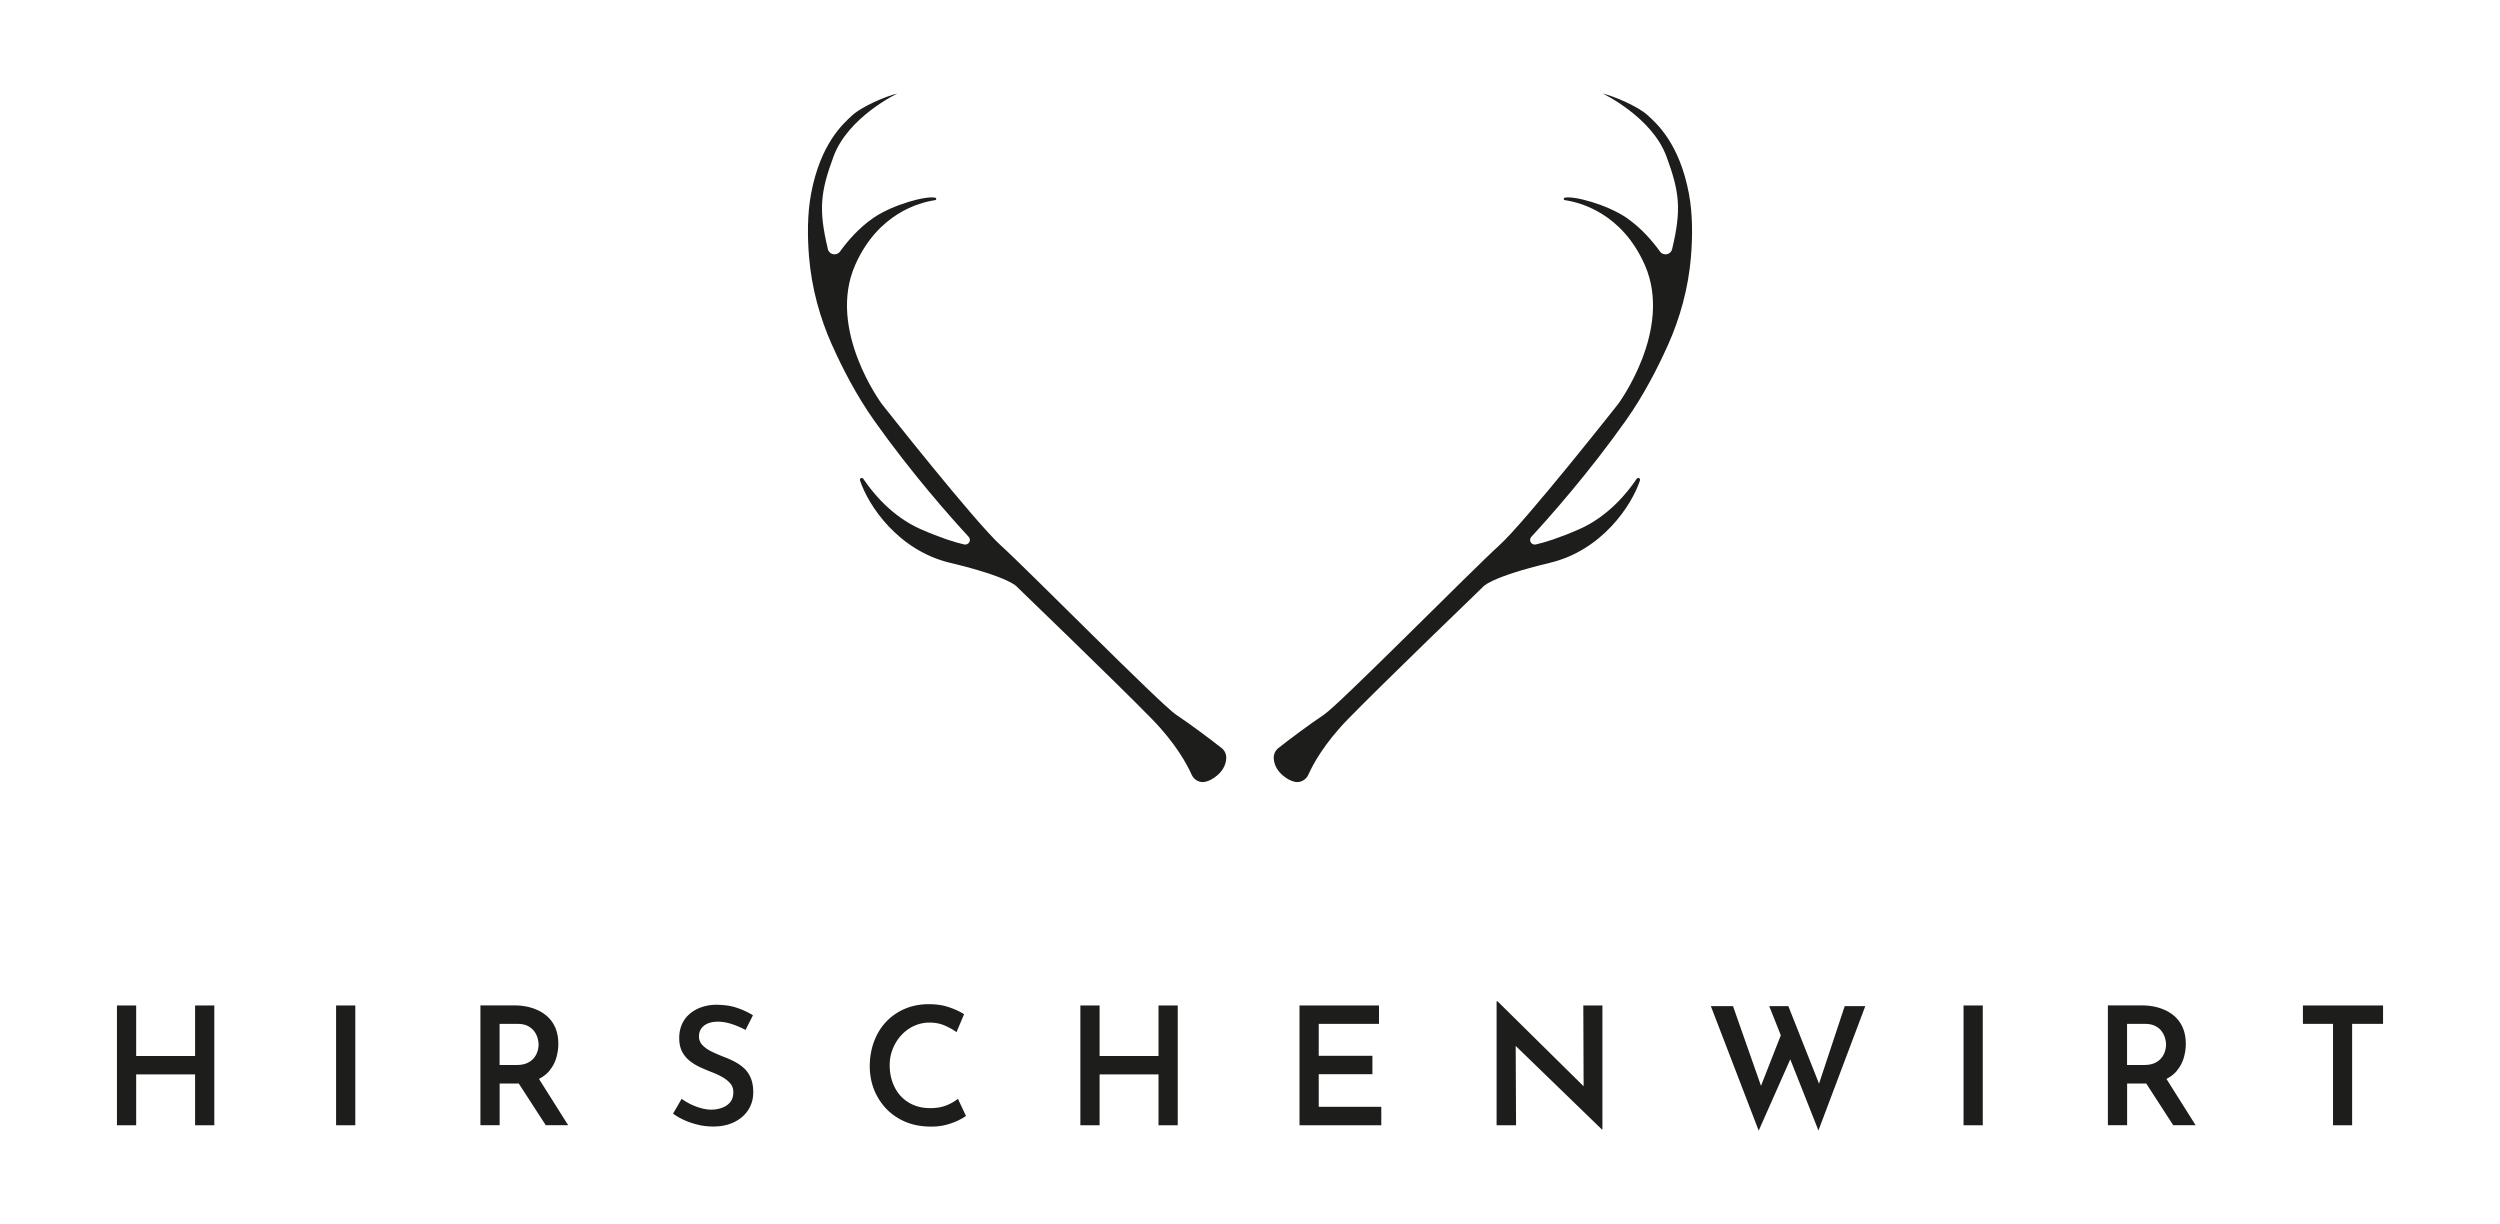 <svg id="Ebene_1" data-name="Ebene 1" xmlns="http://www.w3.org/2000/svg" viewBox="0 0 425.2 208.2"><defs><style>.cls-1{fill:#1d1d1b}</style></defs><path class="cls-1" d="M33.18 179.6H23.16v-8.59h-3.27v20.37h3.27v-8.65h10.02v8.65h3.27v-20.37h-3.27v8.59zM57.16 171.01h3.27v20.37h-3.27zM93.41 182.14c.55-.65.95-1.38 1.19-2.18.24-.8.36-1.6.36-2.41 0-1.06-.18-2-.53-2.8-.35-.8-.86-1.48-1.52-2.03-.66-.55-1.46-.97-2.38-1.27-.92-.3-1.94-.45-3.06-.45h-5.76v20.37h3.27v-7.08h2.97c.1 0 .19 0 .28-.01l4.59 7.09h3.81l-4.96-7.87c.7-.36 1.3-.81 1.76-1.36zm-8.44-8h3.02c.71 0 1.3.12 1.76.35.47.23.83.54 1.11.91.27.37.46.76.57 1.16.11.4.17.77.17 1.11 0 .35-.06.73-.18 1.13-.12.4-.32.78-.6 1.13-.28.35-.66.64-1.15.87-.49.22-1.08.33-1.79.33h-2.91v-7zM126.51 181.65c-.49-.44-1.04-.81-1.64-1.12-.6-.31-1.2-.57-1.82-.8-.71-.28-1.38-.57-2.02-.88-.63-.31-1.15-.67-1.55-1.09-.4-.42-.6-.91-.6-1.47 0-.78.29-1.4.87-1.85.58-.45 1.37-.67 2.38-.67.75 0 1.53.14 2.35.41.82.27 1.59.6 2.32.99l1.26-2.49c-.8-.5-1.71-.93-2.73-1.27-1.02-.35-2.24-.52-3.68-.52-1.19.04-2.26.3-3.2.78-.94.49-1.66 1.14-2.17 1.97-.5.83-.76 1.8-.76 2.92 0 .91.17 1.69.5 2.32.33.63.79 1.17 1.36 1.61.57.44 1.19.81 1.86 1.1.67.3 1.31.57 1.93.81.63.24 1.22.52 1.75.83.53.31.96.66 1.3 1.06.34.4.5.89.5 1.47 0 .73-.19 1.31-.56 1.74-.37.43-.85.74-1.44.94-.59.2-1.16.29-1.72.29s-1.14-.08-1.75-.25c-.61-.17-1.2-.39-1.78-.67-.58-.28-1.09-.59-1.54-.92l-1.46 2.52c.62.45 1.29.83 2.02 1.15.73.32 1.5.57 2.31.76s1.65.28 2.5.28c1.42 0 2.64-.27 3.67-.8s1.8-1.23 2.34-2.1.8-1.84.8-2.92c0-.95-.14-1.77-.43-2.45-.29-.68-.68-1.24-1.18-1.68zM161.01 187.98c-.79.33-1.72.49-2.78.49s-2.02-.18-2.85-.53a6.24 6.24 0 01-2.17-1.51c-.61-.65-1.07-1.43-1.4-2.34-.33-.9-.49-1.88-.49-2.92s.18-1.95.55-2.84c.36-.89.86-1.66 1.48-2.32a6.75 6.75 0 012.15-1.54c.81-.36 1.67-.55 2.56-.55.99 0 1.87.17 2.66.52.78.35 1.44.71 1.96 1.11l1.29-3.05c-.69-.45-1.54-.84-2.56-1.19s-2.16-.52-3.43-.52c-1.47 0-2.83.26-4.06.78a9.489 9.489 0 00-3.19 2.2c-.89.94-1.58 2.06-2.07 3.36-.48 1.3-.73 2.7-.73 4.21 0 1.4.24 2.71.71 3.93.48 1.22 1.16 2.3 2.04 3.25.89.94 1.96 1.69 3.22 2.24 1.26.55 2.68.83 4.27.85.99.02 1.89-.08 2.7-.29s1.52-.47 2.11-.76c.6-.29 1.03-.55 1.31-.77l-1.37-2.91c-.49.41-1.12.78-1.92 1.11zM197.04 179.6h-10.02v-8.59h-3.27v20.37h3.27v-8.65h10.02v8.65h3.27v-20.37h-3.27v8.59zM224.29 182.7h9.13v-3.13h-9.13v-5.43h10.25v-3.13h-13.52v20.37h13.91v-3.14h-10.64v-5.54zM269.34 184.75l-14.63-14.44h-.17v21.07h3.31l-.06-13.49 14.66 14.21h.09v-21.09h-3.25l.05 13.74zM309.38 184.31l-5.22-13.19h-3.25l1.97 4.96-3.37 8.6-4.76-13.56h-3.77l8.14 21.18 5.37-12.13 4.79 12.1 7.97-21.15h-3.5l-4.37 13.19zM333.96 171.01h3.27v20.37h-3.27zM370.21 182.14c.55-.65.95-1.38 1.19-2.18.24-.8.36-1.6.36-2.41 0-1.06-.18-2-.53-2.8-.35-.8-.86-1.48-1.52-2.03-.66-.55-1.46-.97-2.38-1.27-.92-.3-1.94-.45-3.06-.45h-5.76v20.37h3.27v-7.08h2.97c.1 0 .19 0 .28-.01l4.59 7.09h3.81l-4.96-7.87c.71-.36 1.3-.81 1.76-1.36zm-8.44-8h3.02c.71 0 1.3.12 1.76.35.47.23.83.54 1.11.91.27.37.46.76.57 1.16.11.4.17.77.17 1.11 0 .35-.06.73-.18 1.13-.12.4-.32.78-.6 1.13-.28.35-.66.64-1.15.87-.49.22-1.08.33-1.79.33h-2.91v-7zM391.68 171.01v3.13h5.12v17.24h3.25v-17.24h5.26v-3.13h-13.63z"/><g><path class="cls-1" d="M141.54 58.75c-2.12-4.74-3.49-9.79-3.93-14.97-.28-3.36-.33-7.29.34-10.85 1.61-8.51 5.43-11.89 7.05-13.36 1.61-1.47 5.72-3.23 7.63-3.67 0 0-8.37 3.96-10.86 10.71-2.23 6.04-2.58 9.02-.96 15.77.23.96 1.48 1.2 2.06.4 1.21-1.68 3.17-4.02 5.76-5.78 3.24-2.19 8.86-3.75 10.46-3.37.22.05.19.38-.03.41-2.67.39-9.74 2.24-13.62 11.05-4.84 11.01 4.55 23.63 4.55 23.63s15.85 20.11 20.25 24.07c4.4 3.96 27.15 27.01 29.79 28.77 2.35 1.56 5.85 4.17 7.73 5.66.52.41.83 1.04.8 1.71-.03.8-.33 1.9-1.49 2.91-.75.65-1.45.98-2.04 1.12-.97.24-1.96-.3-2.36-1.21-.77-1.73-2.69-5.3-6.75-9.46-5.72-5.87-22.93-22.46-22.93-22.46s-.99-1.61-11.41-4.11c-8.88-2.13-13.93-9.8-15.31-14.02-.11-.35.36-.57.56-.27 1.51 2.26 4.8 6.39 9.76 8.57 3.45 1.51 5.85 2.25 7.4 2.6.76.17 1.28-.73.76-1.3-2.96-3.2-9.71-10.79-16.08-19.79-3.07-4.34-5.47-9.06-7.13-12.78zM283.66 58.75c2.12-4.74 3.49-9.79 3.93-14.97.28-3.36.33-7.29-.34-10.85-1.61-8.51-5.43-11.89-7.05-13.36-1.61-1.47-5.72-3.23-7.63-3.67 0 0 8.37 3.96 10.86 10.71 2.23 6.04 2.58 9.02.96 15.77-.23.96-1.48 1.2-2.06.4-1.21-1.68-3.17-4.02-5.76-5.78-3.24-2.19-8.86-3.75-10.46-3.37-.22.05-.19.38.03.41 2.67.39 9.74 2.24 13.62 11.05 4.84 11.01-4.55 23.63-4.55 23.63s-15.85 20.11-20.25 24.07c-4.4 3.96-27.15 27.01-29.79 28.77-2.35 1.56-5.85 4.17-7.73 5.66-.52.41-.83 1.04-.8 1.71.03.8.33 1.9 1.49 2.91.75.65 1.45.98 2.04 1.12.97.24 1.96-.3 2.36-1.21.77-1.73 2.69-5.3 6.75-9.46 5.72-5.87 22.93-22.46 22.93-22.46s.99-1.61 11.41-4.11c8.88-2.13 13.93-9.8 15.31-14.02.11-.35-.36-.57-.56-.27-1.51 2.26-4.8 6.39-9.76 8.57-3.45 1.51-5.85 2.25-7.4 2.6-.76.17-1.28-.73-.76-1.3 2.96-3.2 9.71-10.79 16.08-19.79 3.07-4.34 5.47-9.06 7.13-12.78z"/></g></svg>